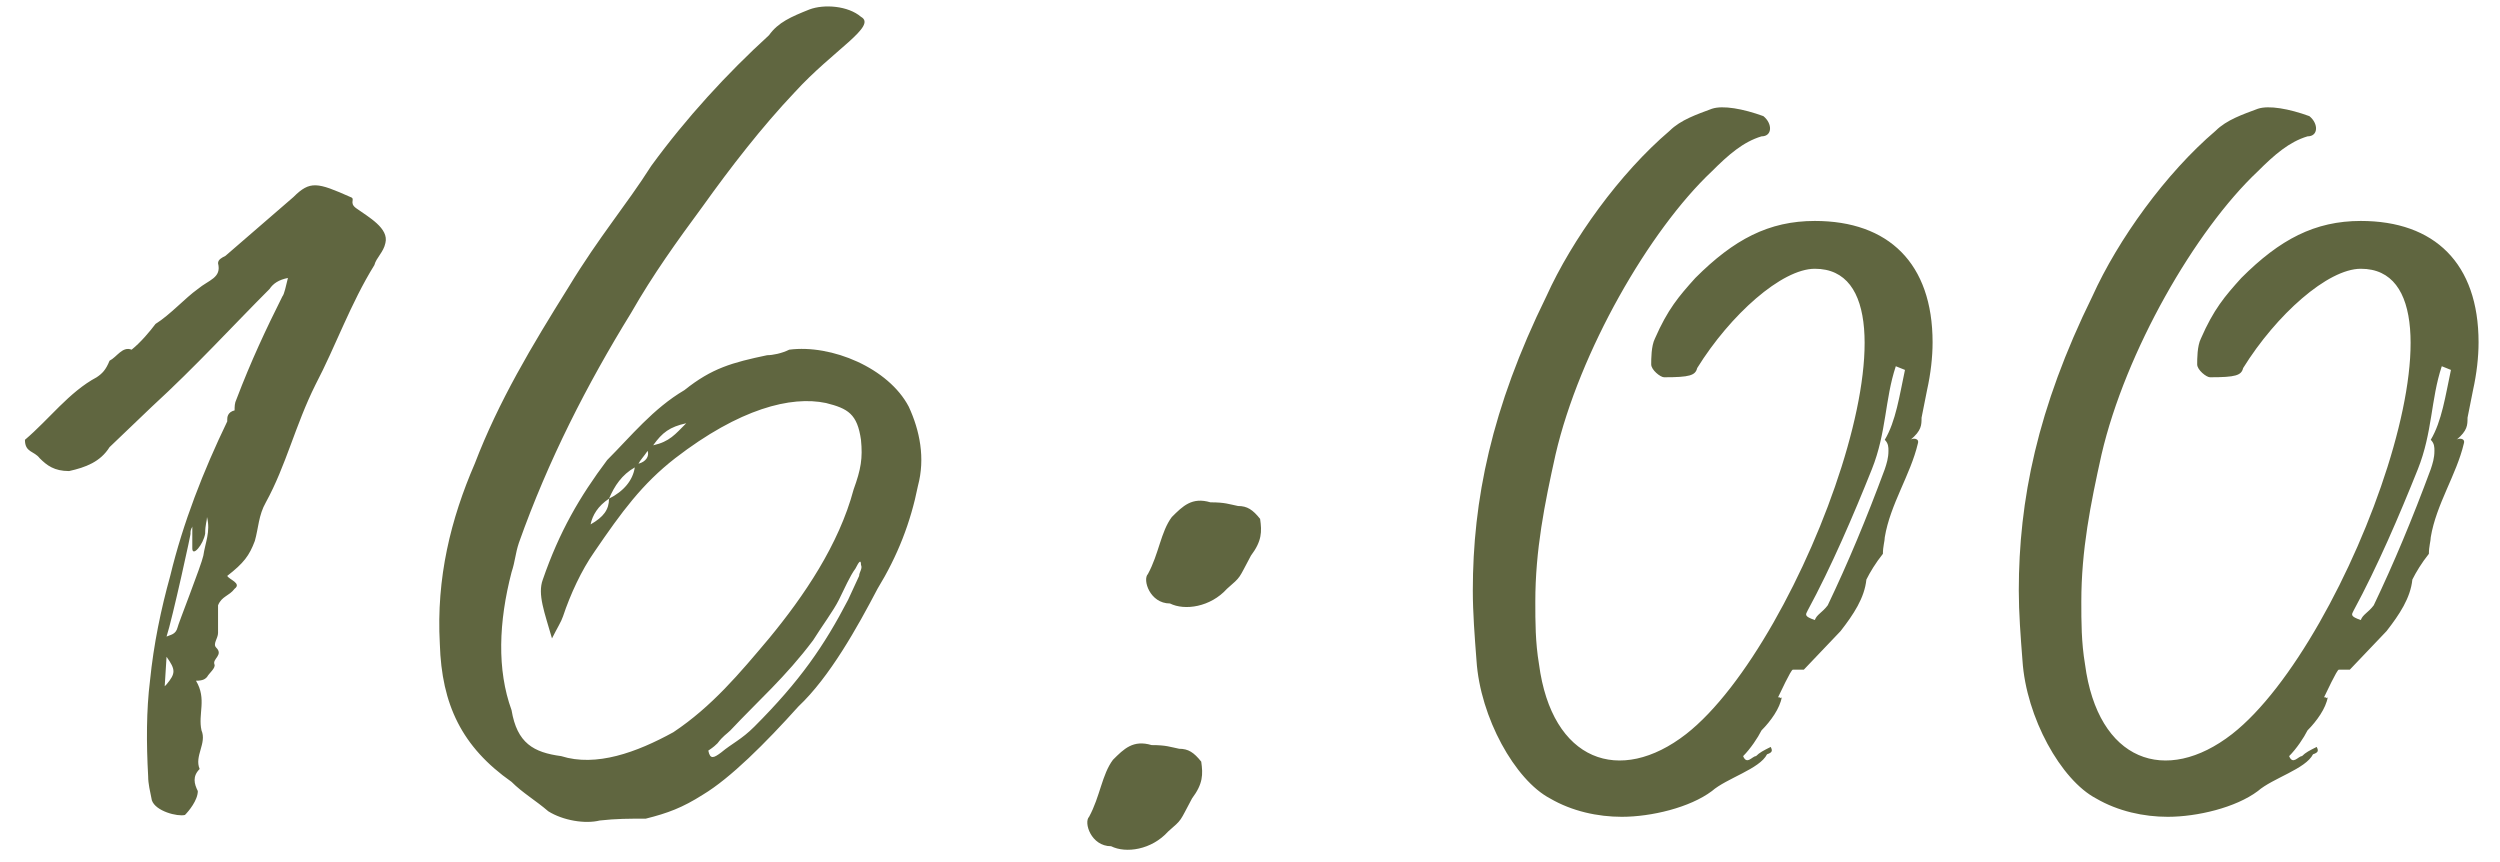<?xml version="1.0" encoding="UTF-8"?> <svg xmlns="http://www.w3.org/2000/svg" width="87" height="30" viewBox="0 0 87 30" fill="none"><path d="M6.436 28.361C6.18 28.425 5.412 28.233 5.284 27.849C5.22 27.529 5.156 27.273 5.156 27.017C5.092 25.865 5.092 24.713 5.22 23.689C5.348 22.409 5.604 21.193 5.924 20.041C6.372 18.185 7.076 16.393 7.908 14.665V14.601C7.908 14.537 7.908 14.345 8.164 14.281C8.164 14.153 8.164 14.025 8.228 13.897C8.74 12.553 9.252 11.465 9.828 10.313C9.892 10.249 9.956 9.929 10.02 9.673C9.7 9.737 9.508 9.865 9.38 10.057C8.1 11.337 6.82 12.745 5.284 14.153L3.812 15.561C3.492 16.073 2.98 16.265 2.404 16.393C1.892 16.393 1.636 16.201 1.38 15.945C1.188 15.689 0.868 15.753 0.868 15.305C1.7 14.601 2.404 13.641 3.364 13.129C3.556 13.001 3.684 12.873 3.812 12.553C4.068 12.425 4.26 12.041 4.58 12.169C4.9 11.913 5.22 11.529 5.412 11.273C5.924 10.953 6.436 10.377 6.884 10.057C7.268 9.737 7.716 9.673 7.588 9.161C7.588 9.033 7.716 8.969 7.844 8.905L10.212 6.857C10.788 6.281 11.044 6.345 12.196 6.857C12.388 6.921 12.132 7.049 12.388 7.241C12.836 7.561 13.54 7.945 13.412 8.457C13.348 8.777 13.092 8.969 13.028 9.225C12.196 10.569 11.684 12.041 10.98 13.385C10.276 14.793 9.956 16.201 9.252 17.481C8.996 17.929 8.996 18.377 8.868 18.825C8.676 19.337 8.484 19.593 7.908 20.041C7.972 20.169 8.42 20.297 8.164 20.489C7.972 20.745 7.716 20.745 7.588 21.065V22.025C7.588 22.217 7.396 22.409 7.524 22.537C7.78 22.793 7.396 22.921 7.46 23.113C7.524 23.241 7.268 23.433 7.204 23.561C7.14 23.625 7.076 23.689 6.82 23.689C7.204 24.329 6.884 24.841 7.012 25.417C7.204 25.865 6.756 26.313 6.948 26.761C6.692 27.017 6.756 27.273 6.884 27.529C6.884 27.849 6.564 28.233 6.436 28.361ZM5.796 22.153C5.924 22.089 6.116 22.089 6.18 21.833C6.18 21.769 7.012 19.657 7.076 19.337C7.14 18.889 7.332 18.505 7.204 17.993C7.204 18.121 7.14 18.249 7.14 18.569C7.076 18.953 6.692 19.401 6.692 19.081V18.313C6.692 18.377 6.628 18.377 6.628 18.569C6.692 18.377 5.988 21.577 5.796 22.153ZM5.732 23.881L5.796 23.817C6.116 23.433 6.116 23.305 5.796 22.857L5.732 23.881ZM31.625 14.153C32.01 14.985 32.202 15.945 31.945 16.905C31.689 18.185 31.241 19.337 30.538 20.489C29.834 21.833 28.873 23.561 27.785 24.585C26.634 25.865 25.418 27.081 24.457 27.657C23.753 28.105 23.241 28.297 22.474 28.489C21.898 28.489 21.45 28.489 20.873 28.553C20.361 28.681 19.593 28.553 19.081 28.233C18.634 27.849 18.186 27.593 17.802 27.209C16.073 25.993 15.37 24.521 15.306 22.409C15.178 20.105 15.69 18.057 16.521 16.137C17.354 13.961 18.506 12.041 19.785 9.993C20.873 8.201 21.77 7.177 22.666 5.769C23.881 4.105 25.29 2.569 26.762 1.225C27.081 0.777 27.529 0.585 28.169 0.329C28.681 0.137 29.514 0.201 29.962 0.585C30.538 0.905 29.002 1.737 27.657 3.209C26.506 4.425 25.418 5.833 24.457 7.177C23.561 8.393 22.73 9.545 21.962 10.889C20.425 13.385 19.081 16.009 18.058 18.889C17.93 19.273 17.93 19.529 17.802 19.913C17.354 21.641 17.29 23.305 17.802 24.713C17.994 25.865 18.57 26.185 19.529 26.313C20.745 26.697 22.154 26.185 23.433 25.481C24.777 24.585 25.738 23.433 26.762 22.217C27.977 20.745 29.194 18.953 29.706 17.033C29.962 16.329 30.026 15.945 29.962 15.305C29.834 14.409 29.514 14.217 28.745 14.025C27.529 13.769 25.738 14.217 23.497 15.945C22.346 16.841 21.642 17.801 20.681 19.209C20.233 19.849 19.849 20.681 19.593 21.449C19.529 21.641 19.401 21.833 19.209 22.217C18.953 21.321 18.698 20.681 18.89 20.169C19.465 18.505 20.169 17.289 21.13 16.009C21.962 15.177 22.73 14.217 23.817 13.577C24.777 12.809 25.482 12.617 26.698 12.361C26.89 12.361 27.209 12.297 27.465 12.169C28.938 11.977 30.922 12.809 31.625 14.153ZM22.73 15.497C23.305 15.369 23.497 15.113 23.881 14.729C23.305 14.857 23.049 15.049 22.73 15.497ZM22.218 16.137C22.474 16.073 22.602 15.881 22.538 15.689C22.41 15.881 22.282 16.009 22.218 16.137ZM21.194 17.353C21.706 17.097 22.026 16.713 22.09 16.265C21.642 16.521 21.386 16.905 21.194 17.353C20.809 17.609 20.617 17.929 20.553 18.249C21.002 17.993 21.194 17.737 21.194 17.353ZM29.898 20.041C29.898 19.913 30.026 19.785 29.962 19.657C29.962 19.465 29.898 19.529 29.77 19.785C29.578 20.041 29.386 20.489 29.194 20.873C29.002 21.257 28.617 21.769 28.297 22.281C27.337 23.561 26.378 24.393 25.418 25.417C25.29 25.545 25.162 25.609 24.97 25.865C24.905 25.929 24.841 25.993 24.649 26.121C24.713 26.441 24.841 26.377 25.098 26.185C25.482 25.865 25.802 25.737 26.25 25.289C27.849 23.689 28.681 22.473 29.514 20.873L29.898 20.041ZM40.715 21.001C40.011 21.001 39.755 20.169 39.947 19.977C40.331 19.273 40.395 18.505 40.779 17.993C41.163 17.609 41.483 17.289 42.123 17.481C42.636 17.481 42.764 17.545 43.084 17.609C43.404 17.609 43.596 17.737 43.852 18.057C43.916 18.505 43.916 18.825 43.532 19.337C43.084 20.169 43.212 20.041 42.7 20.489C42.123 21.129 41.227 21.257 40.715 21.001ZM38.667 29.449C37.964 29.449 37.708 28.617 37.9 28.425C38.283 27.721 38.347 26.953 38.731 26.441C39.115 26.057 39.435 25.737 40.075 25.929C40.587 25.929 40.715 25.993 41.035 26.057C41.355 26.057 41.547 26.185 41.803 26.505C41.867 26.953 41.867 27.273 41.483 27.785C41.035 28.617 41.163 28.489 40.651 28.937C40.075 29.577 39.179 29.705 38.667 29.449ZM63.157 7.689C65.718 7.689 67.254 9.161 67.254 11.913C67.254 12.425 67.189 13.001 67.061 13.577L66.87 14.537C66.87 14.793 66.87 14.985 66.486 15.305C66.549 15.241 66.805 15.241 66.742 15.433C66.486 16.521 65.781 17.545 65.59 18.697C65.59 18.825 65.525 19.017 65.525 19.273C65.269 19.593 65.078 19.913 64.95 20.169C64.885 20.809 64.501 21.385 64.053 21.961L62.773 23.305H62.389C62.325 23.305 61.941 24.137 61.877 24.265C62.005 24.265 61.941 24.329 62.005 24.265C61.941 24.649 61.621 25.097 61.301 25.417C61.173 25.673 60.917 26.057 60.661 26.313C60.789 26.633 60.981 26.313 61.109 26.313C61.237 26.185 61.365 26.121 61.621 25.993C61.685 26.121 61.685 26.185 61.493 26.249C61.237 26.761 60.086 27.081 59.574 27.529C58.806 28.105 57.462 28.425 56.438 28.425C55.605 28.425 54.709 28.233 53.941 27.785C52.725 27.145 51.51 24.969 51.382 22.985C51.318 22.153 51.254 21.321 51.254 20.553C51.254 17.417 51.894 14.217 53.813 10.313C54.709 8.329 56.373 6.025 58.102 4.553C58.486 4.169 59.062 3.977 59.574 3.785C59.958 3.657 60.661 3.785 61.365 4.041C61.685 4.297 61.685 4.745 61.301 4.745C60.661 4.937 60.15 5.385 59.574 5.961C57.398 8.009 54.965 12.233 54.133 15.817C53.749 17.545 53.429 19.145 53.429 20.937C53.429 21.641 53.429 22.345 53.557 23.113C54.005 26.505 56.373 27.337 58.678 25.545C62.773 22.345 67.51 9.353 63.157 9.353C62.005 9.353 60.214 10.953 59.062 12.809C58.998 13.065 58.806 13.129 57.91 13.129C57.782 13.129 57.462 12.873 57.462 12.681C57.462 12.489 57.462 12.041 57.59 11.785C58.038 10.761 58.422 10.313 58.998 9.673C60.342 8.329 61.557 7.689 63.157 7.689ZM65.718 15.689C65.718 15.561 65.718 15.433 65.59 15.305C65.974 14.665 66.102 13.769 66.293 12.873L65.974 12.745C65.59 13.897 65.653 15.049 65.141 16.329C64.501 17.929 63.733 19.721 62.901 21.257C62.837 21.385 62.773 21.449 63.157 21.577C63.221 21.385 63.413 21.321 63.605 21.065C64.309 19.593 64.95 18.057 65.59 16.329C65.653 16.137 65.718 15.945 65.718 15.689ZM82.157 7.689C84.718 7.689 86.254 9.161 86.254 11.913C86.254 12.425 86.189 13.001 86.061 13.577L85.87 14.537C85.87 14.793 85.87 14.985 85.486 15.305C85.549 15.241 85.805 15.241 85.742 15.433C85.486 16.521 84.781 17.545 84.59 18.697C84.59 18.825 84.525 19.017 84.525 19.273C84.269 19.593 84.078 19.913 83.95 20.169C83.885 20.809 83.501 21.385 83.053 21.961L81.773 23.305H81.389C81.326 23.305 80.942 24.137 80.877 24.265C81.005 24.265 80.942 24.329 81.005 24.265C80.942 24.649 80.621 25.097 80.302 25.417C80.174 25.673 79.918 26.057 79.662 26.313C79.79 26.633 79.981 26.313 80.109 26.313C80.237 26.185 80.365 26.121 80.621 25.993C80.686 26.121 80.686 26.185 80.493 26.249C80.237 26.761 79.085 27.081 78.573 27.529C77.805 28.105 76.462 28.425 75.438 28.425C74.606 28.425 73.71 28.233 72.942 27.785C71.725 27.145 70.51 24.969 70.382 22.985C70.317 22.153 70.254 21.321 70.254 20.553C70.254 17.417 70.894 14.217 72.814 10.313C73.71 8.329 75.374 6.025 77.102 4.553C77.486 4.169 78.061 3.977 78.573 3.785C78.957 3.657 79.662 3.785 80.365 4.041C80.686 4.297 80.686 4.745 80.302 4.745C79.662 4.937 79.15 5.385 78.573 5.961C76.397 8.009 73.966 12.233 73.133 15.817C72.749 17.545 72.43 19.145 72.43 20.937C72.43 21.641 72.43 22.345 72.558 23.113C73.005 26.505 75.374 27.337 77.677 25.545C81.773 22.345 86.51 9.353 82.157 9.353C81.005 9.353 79.213 10.953 78.061 12.809C77.998 13.065 77.805 13.129 76.909 13.129C76.781 13.129 76.462 12.873 76.462 12.681C76.462 12.489 76.462 12.041 76.59 11.785C77.037 10.761 77.421 10.313 77.998 9.673C79.341 8.329 80.558 7.689 82.157 7.689ZM84.718 15.689C84.718 15.561 84.718 15.433 84.59 15.305C84.974 14.665 85.102 13.769 85.293 12.873L84.974 12.745C84.59 13.897 84.653 15.049 84.141 16.329C83.501 17.929 82.734 19.721 81.901 21.257C81.838 21.385 81.773 21.449 82.157 21.577C82.222 21.385 82.413 21.321 82.606 21.065C83.309 19.593 83.95 18.057 84.59 16.329C84.653 16.137 84.718 15.945 84.718 15.689Z" fill="#606640"></path></svg> 
